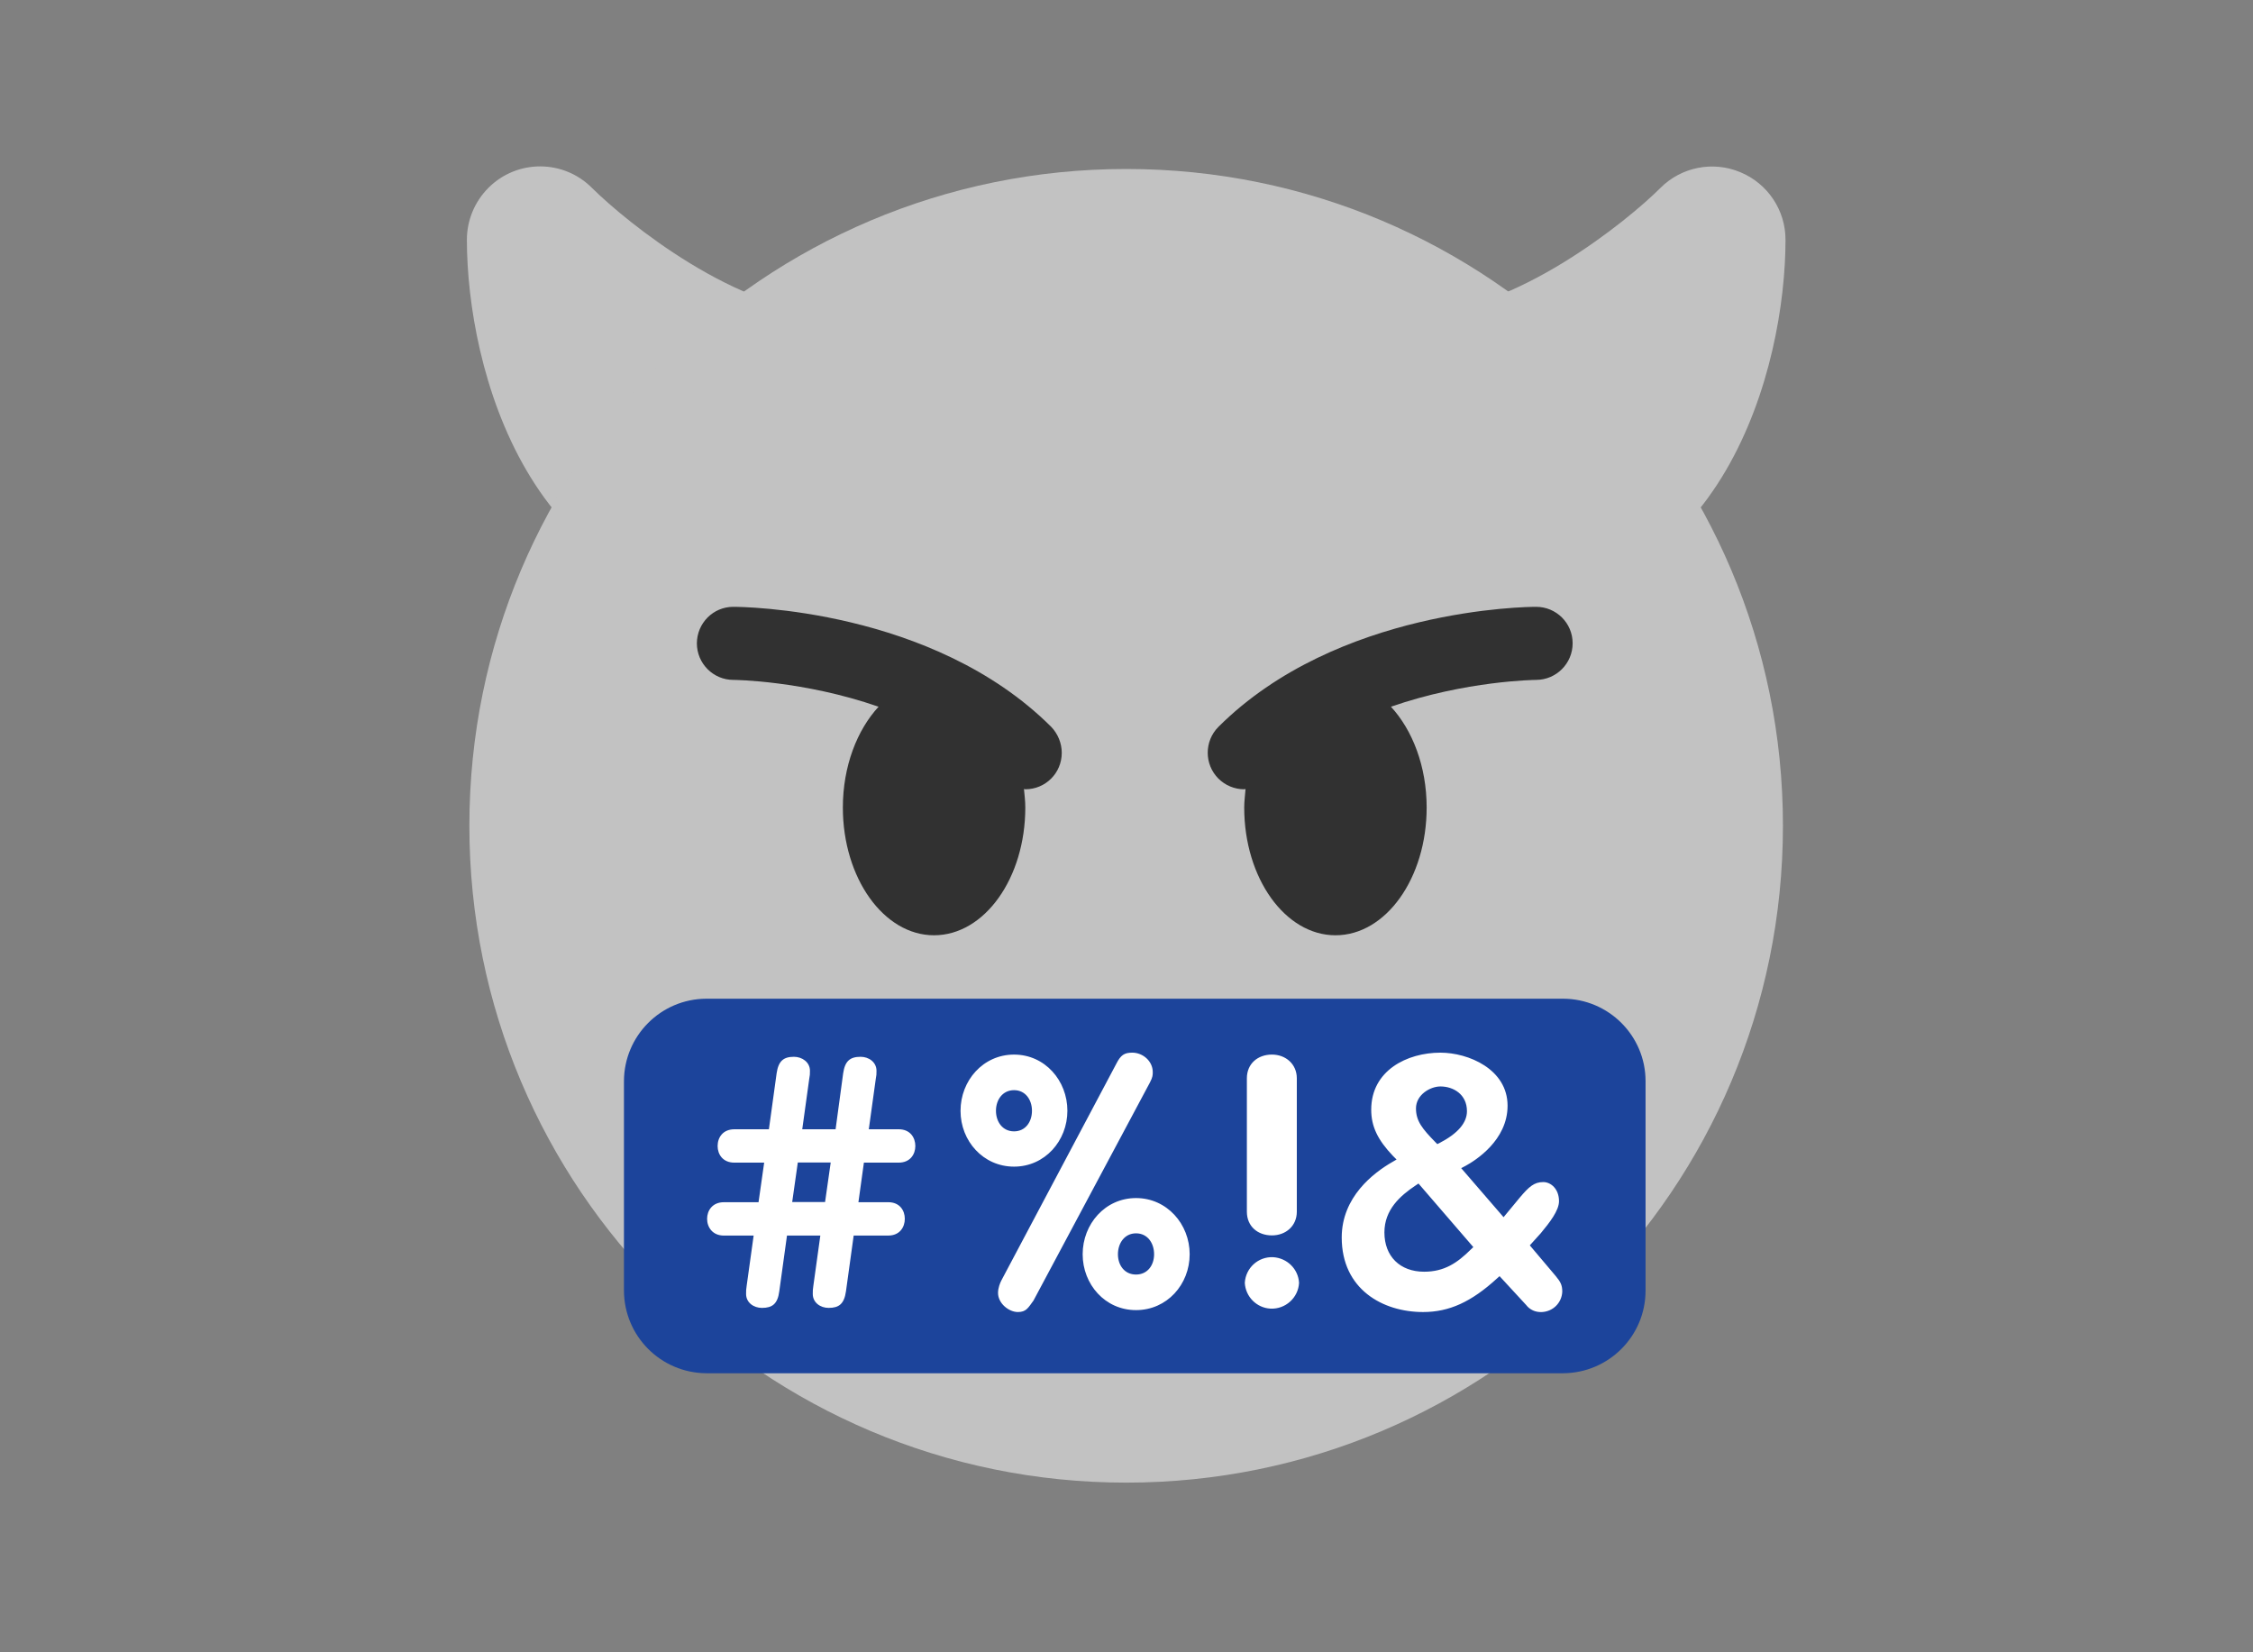 <?xml version="1.0" encoding="UTF-8"?>
<svg id="Ebene_2" data-name="Ebene 2" xmlns="http://www.w3.org/2000/svg" width="300" height="220" xmlns:xlink="http://www.w3.org/1999/xlink" viewBox="0 0 300 220">
  <rect x="0" y="0" width="300" height="220" fill="#808080" stroke="none"/>
  <defs>
    <style>
      .cls-1 {
        fill: #313131;
      }

      .cls-2 {
        fill: #1c449b;
      }

      .cls-3 {
        fill: #c2c2c2;
      }

      .cls-4 {
        fill: #fff;
      }
    </style>
    <symbol id="TIPP_GRAFIK_3" data-name="TIPP_GRAFIK 3" viewBox="0 0 188.393 188.04">
      <g>
        <path class="cls-3" d="M181.931.826c-3.911-1.637-8.416-.744-11.413,2.253-4.633,4.655-20.914,17.853-34.473,17.853-5.76,0-10.457,4.697-10.457,10.499,0,1.615.383,3.209,1.105,4.676l10.457,20.914c1.785,3.528,5.42,5.781,9.373,5.781,33.113,0,41.87-34.218,41.87-52.327,0-4.229-2.55-8.034-6.461-9.649M52.348,20.932c-13.517,0-29.479-12.901-34.473-17.853-4.081-4.102-10.712-4.102-14.793-.021C1.105,5.034,0,7.712,0,10.475c0,18.129,8.757,52.327,41.87,52.327,3.953,0,7.588-2.232,9.373-5.76l10.457-20.935c2.572-5.186.489-11.477-4.676-14.07-1.445-.723-3.061-1.105-4.676-1.105"/>
        <path class="cls-3" d="M188.025,94.194c0,51.836-42.01,93.846-93.825,93.846S.355,146.029.355,94.194,42.386.369,94.201.369s93.825,42.01,93.825,93.825"/>
        <path class="cls-1" d="M152.749,62.919c-1.143,0-28.395.212-45.377,17.151-2.033,2.033-2.033,5.336-.021,7.369.995.995,2.329,1.546,3.706,1.546.064,0,.148-.042.191-.042-.064.889-.191,1.736-.191,2.647,0,10.079,5.844,18.253,13.044,18.253s13.022-8.173,13.022-18.253c0-5.887-2.033-11.074-5.103-14.399,10.714-3.727,20.603-3.833,20.772-3.833,2.859-.021,5.188-2.35,5.188-5.23s-2.329-5.209-5.23-5.209h0M83.487,80.07c-16.982-16.94-44.255-17.151-45.42-17.151-2.88,0-5.188,2.329-5.209,5.209,0,2.88,2.329,5.23,5.209,5.23h0c.169,0,10.037.106,20.751,3.833-3.07,3.324-5.103,8.512-5.103,14.399,0,10.079,5.844,18.253,13.022,18.253,7.221,0,13.044-8.173,13.044-18.253,0-.911-.106-1.757-.191-2.647.064,0,.148.042.191.042,2.88,0,5.209-2.308,5.209-5.209,0-1.376-.551-2.71-1.503-3.706M134.433,156.13c-.212-.953-6.077-22.847-39.004-22.847s-38.792,21.895-39.025,22.847c-.36,1.398.487,2.795,1.863,3.155.889.233,1.842-.021,2.499-.656.085-.127,10.185-9.677,34.663-9.677s34.557,9.55,34.642,9.677c.847.783,2.117.953,3.134.402,1.016-.593,1.525-1.779,1.249-2.901"/>
        <path class="cls-2" d="M156.624,172.413H34.213c-6.501-.042-11.752-5.294-11.773-11.815v-29.92c.021-6.479,5.272-11.752,11.773-11.773h122.411c6.501.021,11.773,5.294,11.773,11.773v29.92c0,6.522-5.272,11.773-11.773,11.815"/>
        <path class="cls-4" d="M153.553,163.668c-.868.042-1.694-.318-2.223-1.016l-3.79-4.108-.381.339c-3.663,3.346-6.818,4.785-10.545,4.785-5.802,0-11.625-3.282-11.625-10.651,0-5.781,4.531-9.232,7.221-10.778l.614-.36-.508-.508c-2.202-2.308-3.113-4.235-3.113-6.606,0-5.611,5.124-8.152,9.889-8.152,3.981,0,9.592,2.35,9.592,7.581,0,4.955-4.616,7.835-6.014,8.597l-.614.318,6.056,7.009,2.329-2.816c1.292-1.525,2.033-2.202,3.346-2.202,1.08,0,2.245.974,2.245,2.732,0,1.334-1.334,3.049-2.604,4.574l-1.567,1.736,3.684,4.362c.678.826.953,1.27.953,2.245-.064,1.609-1.334,2.859-2.943,2.922M135.576,145.563c-2.223,1.482-4.489,3.473-4.489,6.734,0,3.409,2.223,5.611,5.675,5.611,2.88,0,4.722-1.249,6.649-3.155l.381-.36-7.835-9.084-.381.254ZM139.091,131.44c-1.461,0-3.494,1.186-3.494,3.134,0,1.8.889,2.901,2.795,4.849l.254.254.339-.169c2.604-1.355,3.896-2.88,3.896-4.531,0-2.435-1.969-3.536-3.79-3.536M111.141,159.496c.127-2.139,1.927-3.769,4.066-3.663,1.99.127,3.579,1.694,3.684,3.663-.106,2.139-1.948,3.79-4.087,3.684-1.969-.106-3.557-1.694-3.663-3.684M111.437,130.275c0-2.075,1.546-3.388,3.579-3.388,1.969,0,3.557,1.355,3.557,3.388v19.057c0,2.054-1.588,3.388-3.557,3.388-2.033,0-3.579-1.292-3.579-3.388v-19.057ZM70.528,134.913c0-4.298,3.219-8.025,7.644-8.025s7.623,3.727,7.623,8.025-3.219,7.983-7.623,7.983-7.644-3.663-7.644-7.962M80.734,134.913c0-1.567-.932-2.943-2.562-2.943s-2.583,1.376-2.583,2.943c0,1.588.953,2.943,2.583,2.943s2.562-1.355,2.562-2.943M92.782,128.2c.635-1.249,1.143-1.588,2.287-1.588,1.525,0,2.922,1.228,2.922,2.774,0,.402,0,.72-.402,1.482l-16.643,31.169c-.762,1.038-1.038,1.63-2.223,1.63-1.292,0-2.837-1.228-2.837-2.732,0-.72.296-1.44.487-1.8l16.41-30.936ZM87.976,155.41c0-4.32,3.219-8.025,7.623-8.025s7.665,3.706,7.665,8.025-3.24,7.983-7.665,7.983-7.623-3.684-7.623-7.983M98.182,155.41c0-1.588-.932-2.986-2.583-2.986-1.63,0-2.583,1.398-2.583,2.986s.953,2.901,2.583,2.901,2.583-1.313,2.583-2.901M42.471,142.324h-4.256c-1.652,0-2.393-1.186-2.393-2.372,0-1.207.741-2.393,2.393-2.393h4.934l1.101-7.983c.254-1.779.995-2.372,2.477-2.372,1.186,0,2.287.783,2.287,1.99,0,.741,0,.381-.106,1.186l-.995,7.178h4.764l1.08-7.983c.254-1.779.995-2.372,2.499-2.372,1.186,0,2.266.783,2.266,1.99,0,.741,0,.381-.106,1.186l-.995,7.178h4.277c1.63,0,2.372,1.186,2.372,2.393,0,1.186-.741,2.372-2.372,2.372h-4.976l-.783,5.654h4.256c1.652,0,2.372,1.186,2.372,2.372s-.72,2.393-2.372,2.393h-4.934l-1.101,7.962c-.254,1.8-.995,2.372-2.477,2.372-1.186,0-2.266-.762-2.266-1.99,0-.72,0-.381.085-1.186l.995-7.157h-4.764l-1.101,7.962c-.233,1.8-.995,2.372-2.477,2.372-1.186,0-2.266-.762-2.266-1.99,0-.72,0-.381.085-1.186l.995-7.157h-4.256c-1.63,0-2.393-1.207-2.393-2.393s.762-2.372,2.393-2.372h4.955l.805-5.654ZM46.473,147.956h4.701l.805-5.654h-4.701l-.805,5.675v-.021Z"/>
      </g>
    </symbol>
  </defs>
  <use width="188.393" height="188.04" transform="translate(62.169 22.156) scale(.932)" xlink:href="#TIPP_GRAFIK_3"/>
</svg>